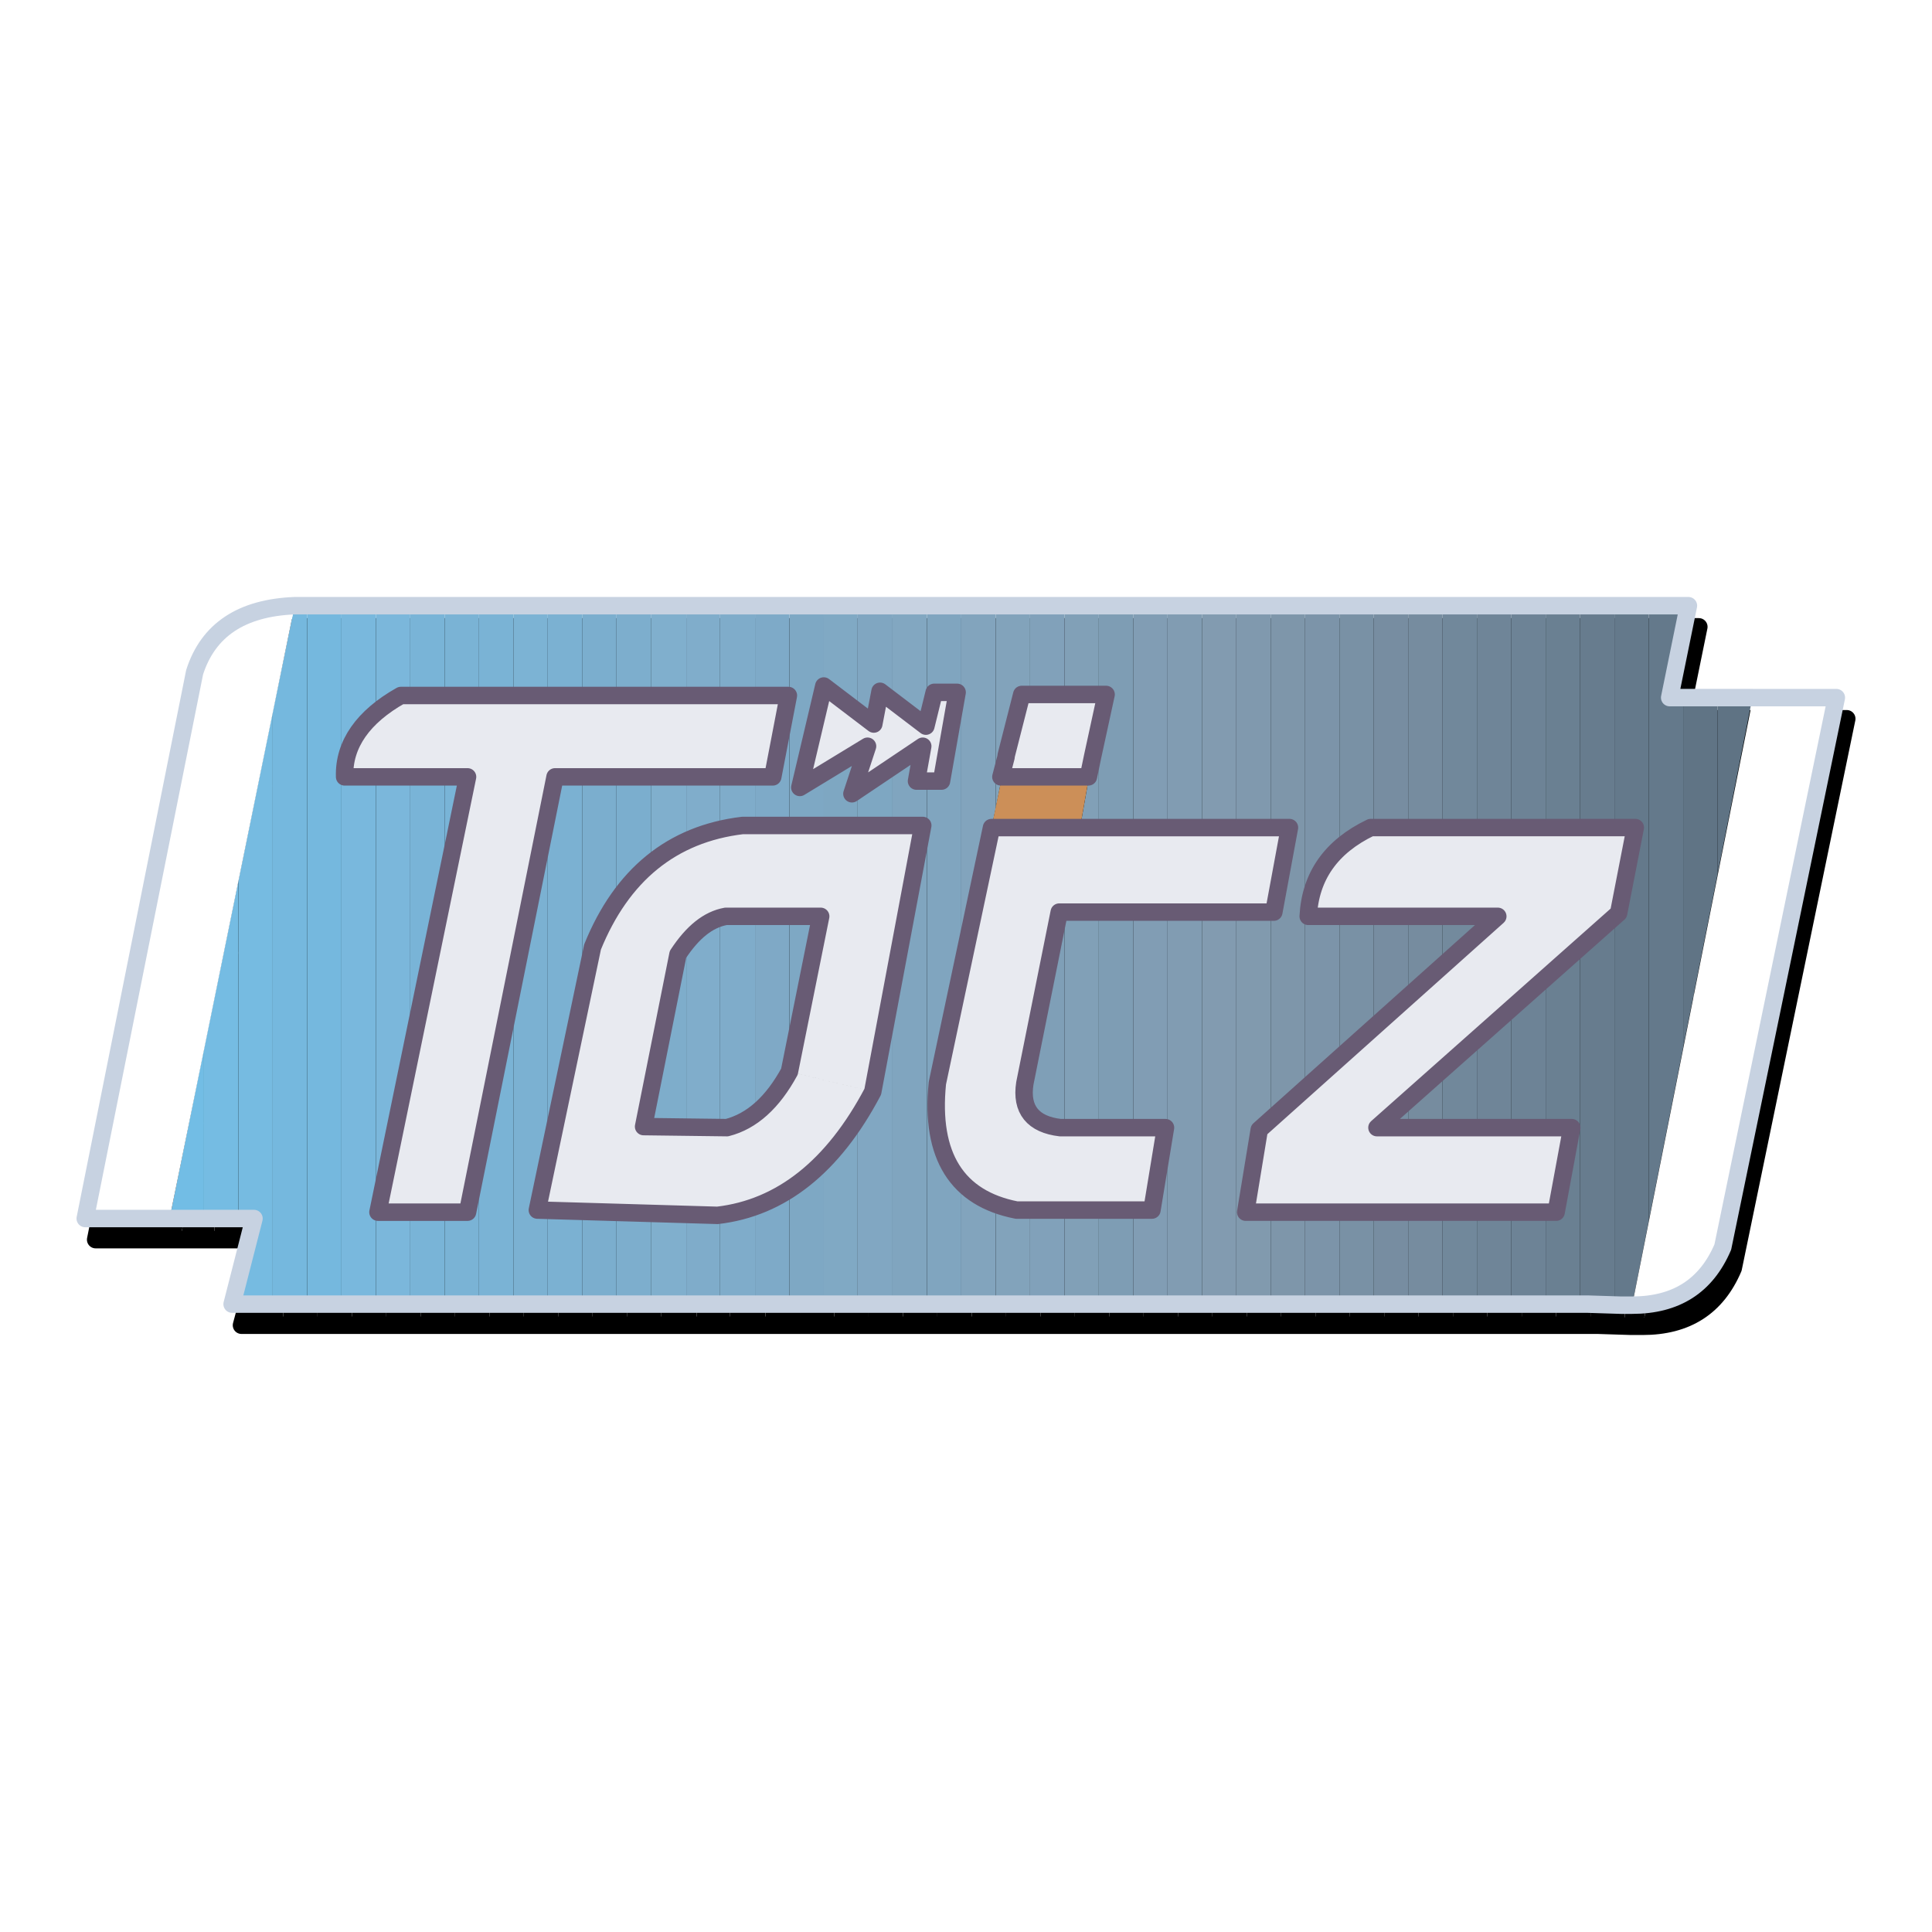 <?xml version="1.0" encoding="utf-8"?>
<!-- Generator: Adobe Illustrator 13.0.0, SVG Export Plug-In . SVG Version: 6.00 Build 14948)  -->
<!DOCTYPE svg PUBLIC "-//W3C//DTD SVG 1.0//EN" "http://www.w3.org/TR/2001/REC-SVG-20010904/DTD/svg10.dtd">
<svg version="1.0" id="Layer_1" xmlns="http://www.w3.org/2000/svg" xmlns:xlink="http://www.w3.org/1999/xlink" x="0px" y="0px"
	 width="192.756px" height="192.756px" viewBox="0 0 192.756 192.756" enable-background="new 0 0 192.756 192.756"
	 xml:space="preserve">
<g>
	<polygon fill-rule="evenodd" clip-rule="evenodd" fill="#FFFFFF" points="0,0 192.756,0 192.756,192.756 0,192.756 0,0 	"/>
	<path fill-rule="evenodd" clip-rule="evenodd" d="M138.106,62.539h-3.43v24.246c0.832-0.843,1.871-1.581,3.118-2.108h0.312V62.539
		L138.106,62.539z"/>
	<path fill-rule="evenodd" clip-rule="evenodd" d="M134.677,62.539h-3.43v48.176l3.43-3.059V93.532h-3.118
		c0.104-2.742,1.247-5.06,3.118-6.747V62.539L134.677,62.539z"/>
	<polygon fill-rule="evenodd" clip-rule="evenodd" points="131.247,62.539 127.817,62.539 127.817,84.676 129.688,84.676 
		128.129,93.11 127.817,93.11 127.817,113.771 131.247,110.715 131.247,62.539 	"/>
	<polygon fill-rule="evenodd" clip-rule="evenodd" points="151.825,62.539 148.396,62.539 148.396,84.676 151.825,84.676 
		151.825,62.539 	"/>
	<polygon fill-rule="evenodd" clip-rule="evenodd" points="148.396,62.539 144.966,62.539 144.966,84.676 148.396,84.676 
		148.396,62.539 	"/>
	<polygon fill-rule="evenodd" clip-rule="evenodd" points="144.966,62.539 141.536,62.539 141.536,84.676 144.966,84.676 
		144.966,62.539 	"/>
	<polygon fill-rule="evenodd" clip-rule="evenodd" points="141.536,62.539 138.106,62.539 138.106,84.676 141.536,84.676 
		141.536,62.539 	"/>
	<polygon fill-rule="evenodd" clip-rule="evenodd" points="114.099,62.539 110.669,62.539 110.669,71.394 111.396,71.394 
		110.669,74.873 110.669,84.676 114.099,84.676 114.099,62.539 	"/>
	<polygon fill-rule="evenodd" clip-rule="evenodd" points="110.669,62.539 107.239,62.539 107.239,71.394 110.669,71.394 
		110.669,62.539 	"/>
	<polygon fill-rule="evenodd" clip-rule="evenodd" points="107.239,62.539 103.809,62.539 103.809,71.394 107.239,71.394 
		107.239,62.539 	"/>
	<polygon fill-rule="evenodd" clip-rule="evenodd" points="124.388,62.539 120.958,62.539 120.958,84.676 124.388,84.676 
		124.388,62.539 	"/>
	<polygon fill-rule="evenodd" clip-rule="evenodd" points="120.958,62.539 117.527,62.539 117.527,84.676 120.958,84.676 
		120.958,62.539 	"/>
	<polygon fill-rule="evenodd" clip-rule="evenodd" points="117.527,62.539 114.099,62.539 114.099,84.676 117.527,84.676 
		117.527,62.539 	"/>
	<polygon fill-rule="evenodd" clip-rule="evenodd" points="110.669,74.873 110.045,77.613 108.798,84.676 110.669,84.676 
		110.669,74.873 	"/>
	<polygon fill-rule="evenodd" clip-rule="evenodd" points="102.978,71.394 103.809,71.394 103.809,62.539 100.38,62.539 
		100.38,82.779 101.003,79.617 100.898,79.617 101.419,77.613 101.419,77.508 102.978,71.394 	"/>
	<polygon fill-rule="evenodd" clip-rule="evenodd" points="114.099,93.11 110.669,93.11 110.669,114.615 114.099,114.615 
		114.099,93.11 	"/>
	<polygon fill-rule="evenodd" clip-rule="evenodd" points="110.669,93.11 107.239,93.11 107.239,114.615 110.669,114.615 
		110.669,93.11 	"/>
	<path fill-rule="evenodd" clip-rule="evenodd" d="M107.239,93.11h-0.52l-2.911,14.546v5.482c0.521,0.844,1.56,1.371,3.015,1.477
		h0.416V93.11L107.239,93.11z"/>
	<polygon fill-rule="evenodd" clip-rule="evenodd" points="124.388,93.11 120.958,93.11 120.958,132.219 124.388,132.219 
		124.388,93.11 	"/>
	<polygon fill-rule="evenodd" clip-rule="evenodd" points="120.958,93.11 117.527,93.11 117.527,132.219 120.958,132.219 
		120.958,93.11 	"/>
	<polygon fill-rule="evenodd" clip-rule="evenodd" points="117.527,93.11 114.099,93.11 114.099,114.615 117.32,114.615 
		115.969,122.838 114.099,122.838 114.099,132.219 117.527,132.219 117.527,93.11 	"/>
	<polygon fill-rule="evenodd" clip-rule="evenodd" points="138.106,93.532 134.677,93.532 134.677,107.656 138.106,104.6 
		138.106,93.532 	"/>
	<polygon fill-rule="evenodd" clip-rule="evenodd" points="144.966,93.532 141.536,93.532 141.536,101.543 144.966,98.486 
		144.966,93.532 	"/>
	<polygon fill-rule="evenodd" clip-rule="evenodd" points="144.966,93.532 144.966,98.486 148.396,95.429 148.396,93.532 
		144.966,93.532 	"/>
	<polygon fill-rule="evenodd" clip-rule="evenodd" points="148.396,93.532 148.396,95.429 150.475,93.532 148.396,93.532 	"/>
	<polygon fill-rule="evenodd" clip-rule="evenodd" points="141.536,93.532 138.106,93.532 138.106,104.6 141.536,101.543 
		141.536,93.532 	"/>
	<polygon fill-rule="evenodd" clip-rule="evenodd" points="151.825,62.539 151.825,84.676 155.255,84.676 155.255,62.539 
		151.825,62.539 	"/>
	<polygon fill-rule="evenodd" clip-rule="evenodd" points="127.817,93.11 124.388,93.11 124.388,132.219 127.817,132.219 
		127.817,123.049 125.323,123.049 126.675,114.826 127.817,113.771 127.817,93.11 	"/>
	<polygon fill-rule="evenodd" clip-rule="evenodd" points="127.817,84.676 127.817,62.539 124.388,62.539 124.388,84.676 
		127.817,84.676 	"/>
	<polygon fill-rule="evenodd" clip-rule="evenodd" points="162.114,62.539 158.685,62.539 158.685,84.676 162.114,84.676 
		162.114,62.539 	"/>
	<polygon fill-rule="evenodd" clip-rule="evenodd" points="158.685,62.539 155.255,62.539 155.255,84.676 158.685,84.676 
		158.685,62.539 	"/>
	<polygon fill-rule="evenodd" clip-rule="evenodd" points="168.974,62.539 168.974,64.963 169.493,62.539 168.974,62.539 	"/>
	<polygon fill-rule="evenodd" clip-rule="evenodd" points="168.974,64.963 168.974,62.539 165.545,62.539 165.545,123.891 
		168.974,106.604 168.974,71.71 167.623,71.71 168.974,64.963 	"/>
	<polygon fill-rule="evenodd" clip-rule="evenodd" points="165.545,62.539 162.114,62.539 162.114,84.676 164.193,84.676 
		162.53,93.215 162.114,93.532 162.114,132.324 162.738,132.324 163.05,132.324 163.882,132.324 165.545,123.891 165.545,62.539 	
		"/>
	<polygon fill-rule="evenodd" clip-rule="evenodd" points="175.834,71.71 175.834,71.92 175.938,71.71 175.834,71.71 	"/>
	<polygon fill-rule="evenodd" clip-rule="evenodd" points="175.834,71.92 175.834,71.71 172.404,71.71 172.404,89.315 
		175.834,71.92 	"/>
	<polygon fill-rule="evenodd" clip-rule="evenodd" points="172.404,71.71 168.974,71.71 168.974,106.604 172.404,89.315 
		172.404,71.71 	"/>
	<polygon fill-rule="evenodd" clip-rule="evenodd" points="162.114,93.532 158.685,96.588 158.685,132.219 159.412,132.219 
		162.114,132.324 162.114,93.532 	"/>
	<polygon fill-rule="evenodd" clip-rule="evenodd" points="155.255,114.615 157.854,114.615 156.295,123.049 155.255,123.049 
		155.255,132.219 158.685,132.219 158.685,96.588 155.255,99.646 155.255,114.615 	"/>
	<polygon fill-rule="evenodd" clip-rule="evenodd" points="155.255,114.615 155.255,99.646 151.825,102.703 151.825,114.615 
		155.255,114.615 	"/>
	<polygon fill-rule="evenodd" clip-rule="evenodd" points="155.255,132.219 155.255,123.049 151.825,123.049 151.825,132.219 
		155.255,132.219 	"/>
	<polygon fill-rule="evenodd" clip-rule="evenodd" points="151.825,102.703 148.396,105.76 148.396,114.615 151.825,114.615 
		151.825,102.703 	"/>
	<polygon fill-rule="evenodd" clip-rule="evenodd" points="148.396,105.76 144.966,108.816 144.966,114.615 148.396,114.615 
		148.396,105.76 	"/>
	<polygon fill-rule="evenodd" clip-rule="evenodd" points="144.966,108.816 141.536,111.873 141.536,114.615 144.966,114.615 
		144.966,108.816 	"/>
	<polygon fill-rule="evenodd" clip-rule="evenodd" points="138.106,123.049 134.677,123.049 134.677,132.219 138.106,132.219 
		138.106,123.049 	"/>
	<polygon fill-rule="evenodd" clip-rule="evenodd" points="134.677,123.049 131.247,123.049 131.247,132.219 134.677,132.219 
		134.677,123.049 	"/>
	<polygon fill-rule="evenodd" clip-rule="evenodd" points="131.247,123.049 127.817,123.049 127.817,132.219 131.247,132.219 
		131.247,123.049 	"/>
	<polygon fill-rule="evenodd" clip-rule="evenodd" points="144.966,123.049 141.536,123.049 141.536,132.219 144.966,132.219 
		144.966,123.049 	"/>
	<polygon fill-rule="evenodd" clip-rule="evenodd" points="151.825,123.049 148.396,123.049 148.396,132.219 151.825,132.219 
		151.825,123.049 	"/>
	<polygon fill-rule="evenodd" clip-rule="evenodd" points="148.396,123.049 144.966,123.049 144.966,132.219 148.396,132.219 
		148.396,123.049 	"/>
	<polygon fill-rule="evenodd" clip-rule="evenodd" points="141.536,114.615 141.536,111.873 138.418,114.615 141.536,114.615 	"/>
	<polygon fill-rule="evenodd" clip-rule="evenodd" points="141.536,123.049 138.106,123.049 138.106,132.219 141.536,132.219 
		141.536,123.049 	"/>
	<path fill-rule="evenodd" clip-rule="evenodd" d="M103.809,113.139v-5.482l-0.519,2.531
		C103.081,111.453,103.29,112.4,103.809,113.139L103.809,113.139z"/>
	<path fill-rule="evenodd" clip-rule="evenodd" d="M103.809,122.838h-1.351c-0.728-0.105-1.455-0.316-2.078-0.633v10.014h3.429
		V122.838L103.809,122.838z"/>
	<polygon fill-rule="evenodd" clip-rule="evenodd" points="107.239,122.838 103.809,122.838 103.809,132.219 107.239,132.219 
		107.239,122.838 	"/>
	<polygon fill-rule="evenodd" clip-rule="evenodd" points="114.099,122.838 110.669,122.838 110.669,132.219 114.099,132.219 
		114.099,122.838 	"/>
	<polygon fill-rule="evenodd" clip-rule="evenodd" points="110.669,122.838 107.239,122.838 107.239,132.219 110.669,132.219 
		110.669,122.838 	"/>
	<polygon fill-rule="evenodd" clip-rule="evenodd" points="35.11,62.539 31.681,62.539 31.681,132.219 35.11,132.219 35.11,62.539 	
		"/>
	<polygon fill-rule="evenodd" clip-rule="evenodd" points="31.681,62.539 30.434,62.539 28.251,73.081 28.251,132.219 
		31.681,132.219 31.681,62.539 	"/>
	<polygon fill-rule="evenodd" clip-rule="evenodd" points="48.83,62.539 45.399,62.539 45.399,71.499 48.83,71.499 48.83,62.539 	
		"/>
	<polygon fill-rule="evenodd" clip-rule="evenodd" points="45.399,62.539 41.97,62.539 41.97,71.499 45.399,71.499 45.399,62.539 	
		"/>
	<path fill-rule="evenodd" clip-rule="evenodd" d="M41.97,62.539h-3.43v10.647c0.728-0.527,1.559-1.16,2.494-1.688h0.936V62.539
		L41.97,62.539z"/>
	<path fill-rule="evenodd" clip-rule="evenodd" d="M38.54,62.539h-3.43v69.68h3.43V79.617h-3.118c0-2.531,1.04-4.639,3.118-6.431
		V62.539L38.54,62.539z"/>
	<polygon fill-rule="evenodd" clip-rule="evenodd" points="41.97,79.617 38.54,79.617 38.54,132.219 41.97,132.219 41.97,123.049 
		38.748,123.049 41.97,107.025 41.97,79.617 	"/>
	<polygon fill-rule="evenodd" clip-rule="evenodd" points="47.686,79.617 45.399,79.617 45.399,90.369 47.686,79.617 	"/>
	<polygon fill-rule="evenodd" clip-rule="evenodd" points="45.399,79.617 41.97,79.617 41.97,107.025 45.399,90.369 45.399,79.617 	
		"/>
	<polygon fill-rule="evenodd" clip-rule="evenodd" points="48.83,62.539 48.83,71.499 52.259,71.499 52.259,62.539 48.83,62.539 	
		"/>
	<polygon fill-rule="evenodd" clip-rule="evenodd" points="28.251,73.081 24.821,89.947 24.821,123.68 26.38,123.68 24.821,129.689 
		24.821,132.219 28.251,132.219 28.251,73.081 	"/>
	<polygon fill-rule="evenodd" clip-rule="evenodd" points="86.661,62.539 83.231,62.539 83.231,70.866 83.231,70.55 86.661,73.081 
		86.661,62.539 	"/>
	<polygon fill-rule="evenodd" clip-rule="evenodd" points="83.231,62.539 79.801,62.539 79.801,84.465 83.231,84.465 83.231,79.3 
		80.84,80.67 83.231,70.866 83.231,62.539 	"/>
	<polygon fill-rule="evenodd" clip-rule="evenodd" points="100.38,62.539 96.95,62.539 96.95,99.014 99.964,84.676 100.38,82.779 
		100.38,62.539 	"/>
	<path fill-rule="evenodd" clip-rule="evenodd" d="M96.95,62.539h-3.43V74.24l0.727-3.057h2.287l-1.559,8.855H93.52v52.181h3.43
		V119.99c-2.079-2.213-2.807-5.48-2.39-9.803l2.39-11.174V62.539L96.95,62.539z"/>
	<polygon fill-rule="evenodd" clip-rule="evenodd" points="93.52,62.539 90.09,62.539 90.09,71.92 93.416,74.556 93.52,74.24 
		93.52,62.539 	"/>
	<polygon fill-rule="evenodd" clip-rule="evenodd" points="90.09,62.539 86.661,62.539 86.661,73.081 88.219,74.346 88.843,71.078 
		90.09,71.92 90.09,62.539 	"/>
	<polygon fill-rule="evenodd" clip-rule="evenodd" points="62.548,62.539 59.119,62.539 59.119,71.499 62.548,71.499 62.548,62.539 
			"/>
	<polygon fill-rule="evenodd" clip-rule="evenodd" points="59.119,62.539 55.689,62.539 55.689,71.499 59.119,71.499 59.119,62.539 
			"/>
	<polygon fill-rule="evenodd" clip-rule="evenodd" points="55.689,62.539 52.259,62.539 52.259,71.499 55.689,71.499 55.689,62.539 
			"/>
	<polygon fill-rule="evenodd" clip-rule="evenodd" points="76.372,62.539 72.837,62.539 72.837,71.499 76.372,71.499 76.372,62.539 
			"/>
	<polygon fill-rule="evenodd" clip-rule="evenodd" points="72.837,62.539 69.512,62.539 69.512,71.499 72.837,71.499 72.837,62.539 
			"/>
	<polygon fill-rule="evenodd" clip-rule="evenodd" points="69.512,62.539 65.978,62.539 65.978,71.499 69.512,71.499 69.512,62.539 
			"/>
	<polygon fill-rule="evenodd" clip-rule="evenodd" points="65.978,62.539 62.548,62.539 62.548,71.499 65.978,71.499 65.978,62.539 
			"/>
	<path fill-rule="evenodd" clip-rule="evenodd" d="M69.512,79.617h-3.534v8.538c1.143-0.843,2.287-1.476,3.534-2.108V79.617
		L69.512,79.617z"/>
	<path fill-rule="evenodd" clip-rule="evenodd" d="M76.372,79.617h-3.534v5.271c0.728-0.105,1.56-0.316,2.287-0.422h1.248V79.617
		L76.372,79.617z"/>
	<path fill-rule="evenodd" clip-rule="evenodd" d="M72.837,79.617h-3.326v6.43c1.039-0.526,2.183-0.843,3.326-1.159V79.617
		L72.837,79.617z"/>
	<polygon fill-rule="evenodd" clip-rule="evenodd" points="56.417,79.617 55.689,82.884 55.689,117.777 59.119,101.227 
		59.119,79.617 56.417,79.617 	"/>
	<path fill-rule="evenodd" clip-rule="evenodd" d="M62.548,79.617h-3.43v21.61l1.04-4.638c0.728-1.792,1.455-3.268,2.39-4.639
		V79.617L62.548,79.617z"/>
	<polygon fill-rule="evenodd" clip-rule="evenodd" points="76.372,79.617 76.372,84.465 79.801,84.465 79.801,62.539 76.372,62.539 
		76.372,71.499 79.697,71.499 78.138,79.617 76.372,79.617 	"/>
	<path fill-rule="evenodd" clip-rule="evenodd" d="M65.978,88.155v-8.538h-3.43V91.95C63.587,90.475,64.731,89.209,65.978,88.155
		L65.978,88.155z"/>
	<polygon fill-rule="evenodd" clip-rule="evenodd" points="93.52,80.038 92.481,80.038 93.104,76.559 90.09,78.667 90.09,84.465 
		93.104,84.465 90.09,100.594 90.09,132.219 93.52,132.219 93.52,80.038 	"/>
	<polygon fill-rule="evenodd" clip-rule="evenodd" points="86.661,80.987 86.037,81.303 86.661,79.721 86.661,77.191 83.231,79.3 
		83.231,84.465 86.661,84.465 86.661,80.987 	"/>
	<polygon fill-rule="evenodd" clip-rule="evenodd" points="86.661,77.191 86.661,79.721 87.596,76.559 86.661,77.191 	"/>
	<polygon fill-rule="evenodd" clip-rule="evenodd" points="90.09,84.465 90.09,78.667 86.661,80.987 86.661,84.465 90.09,84.465 	
		"/>
	<path fill-rule="evenodd" clip-rule="evenodd" d="M88.115,111.031c-0.519,0.842-0.935,1.686-1.455,2.529v18.658h3.429v-31.625
		L88.115,111.031L88.115,111.031z"/>
	<path fill-rule="evenodd" clip-rule="evenodd" d="M83.231,117.988c-1.144,1.16-2.287,2.107-3.43,2.846v11.385h3.43V117.988
		L83.231,117.988z"/>
	<path fill-rule="evenodd" clip-rule="evenodd" d="M100.38,122.205c-1.456-0.527-2.6-1.266-3.43-2.215v12.229h3.43V122.205
		L100.38,122.205z"/>
	<path fill-rule="evenodd" clip-rule="evenodd" d="M86.661,113.561c-1.144,1.793-2.287,3.162-3.43,4.428v14.23h3.43V113.561
		L86.661,113.561z"/>
	<polygon fill-rule="evenodd" clip-rule="evenodd" points="62.548,123.049 59.119,122.943 59.119,132.219 62.548,132.219 
		62.548,123.049 	"/>
	<polygon fill-rule="evenodd" clip-rule="evenodd" points="59.119,122.943 55.689,122.943 55.689,132.219 59.119,132.219 
		59.119,122.943 	"/>
	<polygon fill-rule="evenodd" clip-rule="evenodd" points="54.65,122.838 55.689,117.777 55.689,82.884 52.259,99.855 
		52.259,132.219 55.689,132.219 55.689,122.943 54.65,122.838 	"/>
	<path fill-rule="evenodd" clip-rule="evenodd" d="M76.372,122.521c-1.248,0.422-2.287,0.633-3.534,0.844v8.854h3.534V122.521
		L76.372,122.521z"/>
	<path fill-rule="evenodd" clip-rule="evenodd" d="M72.837,123.365c0,0-0.104,0-0.208,0l-3.118-0.105v8.959h3.326V123.365
		L72.837,123.365z"/>
	<polygon fill-rule="evenodd" clip-rule="evenodd" points="69.512,123.26 65.978,123.154 65.978,132.219 69.512,132.219 
		69.512,123.26 	"/>
	<polygon fill-rule="evenodd" clip-rule="evenodd" points="65.978,123.154 62.548,123.049 62.548,132.219 65.978,132.219 
		65.978,123.154 	"/>
	<path fill-rule="evenodd" clip-rule="evenodd" d="M79.801,132.219v-11.385c-1.143,0.738-2.286,1.266-3.429,1.688v9.697H79.801
		L79.801,132.219z"/>
	<polygon fill-rule="evenodd" clip-rule="evenodd" points="52.259,132.219 52.259,99.855 48.83,116.934 48.83,132.219 
		52.259,132.219 	"/>
	<polygon fill-rule="evenodd" clip-rule="evenodd" points="48.83,116.934 47.686,123.049 45.399,123.049 45.399,132.219 
		48.83,132.219 48.83,116.934 	"/>
	<polygon fill-rule="evenodd" clip-rule="evenodd" points="45.399,123.049 41.97,123.049 41.97,132.219 45.399,132.219 
		45.399,123.049 	"/>
	<polygon fill-rule="evenodd" clip-rule="evenodd" points="21.392,123.68 24.821,123.68 24.821,89.947 21.392,106.709 
		21.392,123.68 	"/>
	<polygon fill-rule="evenodd" clip-rule="evenodd" points="17.962,123.68 21.392,123.68 21.392,106.709 17.962,123.68 	"/>
	<polygon fill-rule="evenodd" clip-rule="evenodd" points="24.093,132.219 24.821,132.219 24.821,129.689 24.093,132.219 	"/>
	<polygon fill-rule="evenodd" clip-rule="evenodd" points="111.396,71.394 102.978,71.394 101.419,77.508 101.419,77.613 
		100.898,79.617 101.003,79.617 109.629,79.617 110.045,77.613 111.396,71.394 	"/>
	<polygon fill-rule="evenodd" clip-rule="evenodd" points="110.045,77.613 109.629,79.617 101.003,79.617 99.964,84.676 
		108.798,84.676 110.045,77.613 	"/>
	<path fill-rule="evenodd" clip-rule="evenodd" d="M128.129,93.11l1.559-8.434h-20.89h-8.834l-5.404,25.511
		c-0.728,7.168,1.975,11.49,7.898,12.65h13.511l1.352-8.223h-10.497c-2.702-0.316-3.949-1.793-3.533-4.428l3.43-17.078H128.129
		L128.129,93.11z"/>
	<polygon fill-rule="evenodd" clip-rule="evenodd" points="101.419,77.508 101.419,77.613 101.419,77.508 	"/>
	<path fill-rule="evenodd" clip-rule="evenodd" d="M137.795,84.676c-3.949,1.897-6.028,4.85-6.236,8.855h18.916l-23.8,21.294
		l-1.352,8.223h30.972l1.559-8.434h-19.436l24.112-21.4l1.663-8.539H137.795L137.795,84.676z"/>
	<path fill-rule="evenodd" clip-rule="evenodd" d="M41.034,71.499c-3.741,2.108-5.716,4.85-5.612,8.118h12.264l-8.938,43.432h8.938
		l8.73-43.432h21.721l1.559-8.118H41.034L41.034,71.499z"/>
	<path fill-rule="evenodd" clip-rule="evenodd" d="M75.124,84.465c-7.067,0.844-12.056,4.955-14.966,12.123l-5.508,26.25
		l17.98,0.527c6.339-0.738,11.536-4.85,15.485-12.334l-8.314-2.004c-1.663,3.057-3.742,4.955-6.236,5.588l-8.314-0.105l3.43-17.184
		c1.455-2.214,3.014-3.479,4.78-3.794h9.458l-3.118,15.496l8.314,2.004l4.989-26.566H75.124L75.124,84.465z"/>
	<path fill-rule="evenodd" clip-rule="evenodd" d="M76.372,93.532h-2.911c-0.208,0-0.416,0.104-0.624,0.104v20.979h0.728
		c1.04-0.211,1.871-0.738,2.807-1.266V93.532L76.372,93.532z"/>
	<path fill-rule="evenodd" clip-rule="evenodd" d="M72.837,93.636c-1.143,0.422-2.287,1.266-3.326,2.636v18.237l3.326,0.105V93.636
		L72.837,93.636z"/>
	<path fill-rule="evenodd" clip-rule="evenodd" d="M69.512,96.272c-0.312,0.316-0.52,0.632-0.831,1.054l-3.43,17.184h4.261V96.272
		L69.512,96.272z"/>
	<path fill-rule="evenodd" clip-rule="evenodd" d="M82.919,93.532h-3.118v15.707c0-0.105,0-0.105,0-0.211L82.919,93.532
		L82.919,93.532z"/>
	<path fill-rule="evenodd" clip-rule="evenodd" d="M79.801,93.532h-3.429v19.818c1.247-0.949,2.39-2.318,3.429-4.111V93.532
		L79.801,93.532z"/>
	<polygon fill-rule="evenodd" clip-rule="evenodd" points="94.247,71.183 93.416,74.556 88.843,71.078 88.219,74.346 83.231,70.55 
		80.84,80.67 87.596,76.559 86.037,81.303 93.104,76.559 92.481,80.038 94.975,80.038 96.534,71.183 94.247,71.183 	"/>
	<path fill-rule="evenodd" clip-rule="evenodd" d="M184.252,71.71h-8.314l-12.056,60.614c4.364,0,7.379-1.896,9.042-5.797
		L184.252,71.71L184.252,71.71z"/>
	<path fill-rule="evenodd" clip-rule="evenodd" d="M30.434,62.539c-5.301,0.211-8.626,2.424-9.978,6.641l-10.913,54.5h8.419
		L30.434,62.539L30.434,62.539z"/>
	<polygon fill-rule="evenodd" clip-rule="evenodd" points="163.882,132.324 163.05,132.324 163.882,132.324 	"/>
	
		<path fill="none" stroke="#000000" stroke-width="1.74" stroke-linecap="round" stroke-linejoin="round" stroke-miterlimit="2.613" d="
		M131.559,93.532h18.916l-23.8,21.294l-1.352,8.223h30.972l1.559-8.434h-19.436l24.112-21.4l1.663-8.539h-26.398 M137.795,84.676
		c-3.949,1.897-6.028,4.85-6.236,8.855 M129.688,84.676h-20.89h-8.834l-5.404,25.511 M94.56,110.188
		c-0.728,7.168,1.975,11.49,7.898,12.65 M102.458,122.838h13.511l1.352-8.223h-10.497 M106.823,114.615
		c-2.702-0.316-3.949-1.793-3.533-4.428 M103.29,110.188l3.43-17.078h21.409l1.559-8.434 M93.416,74.556l-4.573-3.479l-0.624,3.268
		l-4.988-3.795L80.84,80.67l6.756-4.111l-1.56,4.744l7.067-4.744l-0.623,3.479h2.494l1.559-8.855h-2.287L93.416,74.556
		L93.416,74.556z M41.034,71.499h38.663l-1.559,8.118H56.417l-8.73,43.432h-8.938l8.938-43.432H35.422 M35.422,79.617
		c-0.104-3.268,1.872-6.01,5.612-8.118 M68.681,97.326l-3.43,17.184l8.314,0.105 M73.565,114.615
		c2.494-0.633,4.573-2.531,6.236-5.588 M79.801,109.027l3.118-15.496h-9.458 M73.461,93.532c-1.767,0.316-3.326,1.581-4.78,3.794
		 M60.158,96.588l-5.508,26.25l17.98,0.527 M72.63,123.365c6.339-0.738,11.536-4.85,15.485-12.334 M88.115,111.031l4.989-26.566
		h-17.98 M75.124,84.465c-7.067,0.844-12.056,4.955-14.966,12.123 M111.396,71.394l-1.352,6.219l-0.416,2.004h-8.626h-0.104
		l0.521-2.004v-0.104l1.559-6.114H111.396L111.396,71.394z M175.938,71.71h8.314l-11.328,54.817 M172.924,126.527
		c-1.663,3.9-4.678,5.797-9.042,5.797 M163.882,132.324h-0.832h-0.312l-3.326-0.105H24.093l2.287-8.539h-8.418H9.543l10.913-54.5
		 M20.456,69.18c1.351-4.217,4.677-6.43,9.978-6.641 M30.434,62.539h139.06l-1.87,9.171h8.314"/>
	<path fill-rule="evenodd" clip-rule="evenodd" fill="#7991A5" d="M137.067,60.43h-3.431v24.246
		c0.832-0.843,1.872-1.581,3.118-2.108h0.312V60.43L137.067,60.43z"/>
	<path fill-rule="evenodd" clip-rule="evenodd" fill="#7C94A9" d="M133.637,60.43h-3.429v48.175l3.429-3.057V91.423h-3.117
		c0.104-2.742,1.247-5.06,3.117-6.747V60.43L133.637,60.43z"/>
	<polygon fill-rule="evenodd" clip-rule="evenodd" fill="#7E96AA" points="130.208,60.43 126.778,60.43 126.778,82.568 
		128.648,82.568 127.09,91.001 126.778,91.001 126.778,111.664 130.208,108.605 130.208,60.43 	"/>
	<polygon fill-rule="evenodd" clip-rule="evenodd" fill="#6F8598" points="150.786,60.43 147.356,60.43 147.356,82.568 
		150.786,82.568 150.786,60.43 	"/>
	<polygon fill-rule="evenodd" clip-rule="evenodd" fill="#71889B" points="147.356,60.43 143.927,60.43 143.927,82.568 
		147.356,82.568 147.356,60.43 	"/>
	<polygon fill-rule="evenodd" clip-rule="evenodd" fill="#768C9F" points="143.927,60.43 140.496,60.43 140.496,82.568 
		143.927,82.568 143.927,60.43 	"/>
	<polygon fill-rule="evenodd" clip-rule="evenodd" fill="#778DA1" points="140.496,60.43 137.067,60.43 137.067,82.568 
		140.496,82.568 140.496,60.43 	"/>
	<polygon fill-rule="evenodd" clip-rule="evenodd" fill="#7E9DB4" points="113.059,60.43 109.629,60.43 109.629,69.286 
		110.356,69.286 109.629,72.765 109.629,82.568 113.059,82.568 113.059,60.43 	"/>
	<polygon fill-rule="evenodd" clip-rule="evenodd" fill="#81A0B7" points="109.629,60.43 106.199,60.43 106.199,69.286 
		109.629,69.286 109.629,60.43 	"/>
	<polygon fill-rule="evenodd" clip-rule="evenodd" fill="#81A1BA" points="106.199,60.43 102.77,60.43 102.77,69.286 
		106.199,69.286 106.199,60.43 	"/>
	<polygon fill-rule="evenodd" clip-rule="evenodd" fill="#829BB0" points="123.348,60.43 119.919,60.43 119.919,82.568 
		123.348,82.568 123.348,60.43 	"/>
	<polygon fill-rule="evenodd" clip-rule="evenodd" fill="#819CB2" points="119.919,60.43 116.488,60.43 116.488,82.568 
		119.919,82.568 119.919,60.43 	"/>
	<polygon fill-rule="evenodd" clip-rule="evenodd" fill="#819DB4" points="116.488,60.43 113.059,60.43 113.059,82.568 
		116.488,82.568 116.488,60.43 	"/>
	<polygon fill-rule="evenodd" clip-rule="evenodd" fill="#81A0B7" points="109.629,72.765 109.006,75.504 107.758,82.568 
		109.629,82.568 109.629,72.765 	"/>
	<polygon fill-rule="evenodd" clip-rule="evenodd" fill="#82A3BB" points="101.938,69.286 102.77,69.286 102.77,60.43 99.34,60.43 
		99.34,80.67 99.964,77.508 99.859,77.508 100.38,75.504 100.38,75.4 101.938,69.286 	"/>
	<polygon fill-rule="evenodd" clip-rule="evenodd" fill="#7E9DB4" points="113.059,91.001 109.629,91.001 109.629,112.506 
		113.059,112.506 113.059,91.001 	"/>
	<polygon fill-rule="evenodd" clip-rule="evenodd" fill="#81A0B7" points="109.629,91.001 106.199,91.001 106.199,112.506 
		109.629,112.506 109.629,91.001 	"/>
	<path fill-rule="evenodd" clip-rule="evenodd" fill="#7F9FB7" d="M106.199,91.001h-0.52l-2.91,14.547v5.482
		c0.521,0.842,1.56,1.369,3.014,1.475h0.416V91.001L106.199,91.001z"/>
	<polygon fill-rule="evenodd" clip-rule="evenodd" fill="#829BB0" points="123.348,91.001 119.919,91.001 119.919,130.111 
		123.348,130.111 123.348,91.001 	"/>
	<polygon fill-rule="evenodd" clip-rule="evenodd" fill="#819CB2" points="119.919,91.001 116.488,91.001 116.488,130.111 
		119.919,130.111 119.919,91.001 	"/>
	<polygon fill-rule="evenodd" clip-rule="evenodd" fill="#819DB4" points="116.488,91.001 113.059,91.001 113.059,112.506 
		116.281,112.506 114.93,120.729 113.059,120.729 113.059,130.111 116.488,130.111 116.488,91.001 	"/>
	<polygon fill-rule="evenodd" clip-rule="evenodd" fill="#7991A5" points="137.067,91.423 133.637,91.423 133.637,105.549 
		137.067,102.492 137.067,91.423 	"/>
	<polygon fill-rule="evenodd" clip-rule="evenodd" fill="#768C9F" points="143.927,91.423 140.496,91.423 140.496,99.436 
		143.927,96.377 143.927,91.423 	"/>
	<polygon fill-rule="evenodd" clip-rule="evenodd" fill="#738A9D" points="143.927,91.423 143.927,96.377 147.356,93.321 
		147.356,91.423 143.927,91.423 	"/>
	<polygon fill-rule="evenodd" clip-rule="evenodd" fill="#708699" points="147.356,91.423 147.356,93.321 149.435,91.423 
		147.356,91.423 	"/>
	<polygon fill-rule="evenodd" clip-rule="evenodd" fill="#778DA1" points="140.496,91.423 137.067,91.423 137.067,102.492 
		140.496,99.436 140.496,91.423 	"/>
	<polygon fill-rule="evenodd" clip-rule="evenodd" fill="#6D8396" points="150.786,60.43 150.786,82.568 154.216,82.568 
		154.216,60.43 150.786,60.43 	"/>
	<polygon fill-rule="evenodd" clip-rule="evenodd" fill="#819AAE" points="126.778,91.001 123.348,91.001 123.348,130.111 
		126.778,130.111 126.778,120.939 124.283,120.939 125.635,112.717 126.778,111.664 126.778,91.001 	"/>
	<polygon fill-rule="evenodd" clip-rule="evenodd" fill="#8099AE" points="126.778,82.568 126.778,60.43 123.348,60.43 
		123.348,82.568 126.778,82.568 	"/>
	<polygon fill-rule="evenodd" clip-rule="evenodd" fill="#677C8E" points="161.075,60.43 157.646,60.43 157.646,82.568 
		161.075,82.568 161.075,60.43 	"/>
	<polygon fill-rule="evenodd" clip-rule="evenodd" fill="#6A8092" points="157.646,60.43 154.216,60.43 154.216,82.568 
		157.646,82.568 157.646,60.43 	"/>
	<polygon fill-rule="evenodd" clip-rule="evenodd" fill="#627687" points="167.935,60.43 167.935,62.854 168.454,60.43 
		167.935,60.43 	"/>
	<polygon fill-rule="evenodd" clip-rule="evenodd" fill="#64798B" points="167.935,62.854 167.935,60.43 164.505,60.43 
		164.505,121.783 167.935,104.494 167.935,69.602 166.584,69.602 167.935,62.854 	"/>
	<polygon fill-rule="evenodd" clip-rule="evenodd" fill="#64798B" points="164.505,60.43 161.075,60.43 161.075,82.568 
		163.154,82.568 161.491,91.107 161.075,91.423 161.075,130.217 161.699,130.217 162.011,130.217 162.842,130.217 164.505,121.783 
		164.505,60.43 	"/>
	<polygon fill-rule="evenodd" clip-rule="evenodd" fill="#5F7384" points="174.794,69.602 174.794,69.812 174.898,69.602 
		174.794,69.602 	"/>
	<polygon fill-rule="evenodd" clip-rule="evenodd" fill="#5F7384" points="174.794,69.812 174.794,69.602 171.364,69.602 
		171.364,87.207 174.794,69.812 	"/>
	<polygon fill-rule="evenodd" clip-rule="evenodd" fill="#607485" points="171.364,69.602 167.935,69.602 167.935,104.494 
		171.364,87.207 171.364,69.602 	"/>
	<polygon fill-rule="evenodd" clip-rule="evenodd" fill="#677C8E" points="161.075,91.423 157.646,94.48 157.646,130.111 
		158.373,130.111 161.075,130.217 161.075,91.423 	"/>
	<polygon fill-rule="evenodd" clip-rule="evenodd" fill="#6A8092" points="154.216,112.506 156.814,112.506 155.255,120.939 
		154.216,120.939 154.216,130.111 157.646,130.111 157.646,94.48 154.216,97.537 154.216,112.506 	"/>
	<polygon fill-rule="evenodd" clip-rule="evenodd" fill="#6D8396" points="154.216,112.506 154.216,97.537 150.786,100.594 
		150.786,112.506 154.216,112.506 	"/>
	<polygon fill-rule="evenodd" clip-rule="evenodd" fill="#6D8396" points="154.216,130.111 154.216,120.939 150.786,120.939 
		150.786,130.111 154.216,130.111 	"/>
	<polygon fill-rule="evenodd" clip-rule="evenodd" fill="#6F8598" points="150.786,100.594 147.356,103.652 147.356,112.506 
		150.786,112.506 150.786,100.594 	"/>
	<polygon fill-rule="evenodd" clip-rule="evenodd" fill="#71889B" points="147.356,103.652 143.927,106.709 143.927,112.506 
		147.356,112.506 147.356,103.652 	"/>
	<polygon fill-rule="evenodd" clip-rule="evenodd" fill="#768C9F" points="143.927,106.709 140.496,109.766 140.496,112.506 
		143.927,112.506 143.927,106.709 	"/>
	<polygon fill-rule="evenodd" clip-rule="evenodd" fill="#7991A5" points="137.067,120.939 133.637,120.939 133.637,130.111 
		137.067,130.111 137.067,120.939 	"/>
	<polygon fill-rule="evenodd" clip-rule="evenodd" fill="#7C94A9" points="133.637,120.939 130.208,120.939 130.208,130.111 
		133.637,130.111 133.637,120.939 	"/>
	<polygon fill-rule="evenodd" clip-rule="evenodd" fill="#7E96AA" points="130.208,120.939 126.778,120.939 126.778,130.111 
		130.208,130.111 130.208,120.939 	"/>
	<polygon fill-rule="evenodd" clip-rule="evenodd" fill="#768C9F" points="143.927,120.939 140.496,120.939 140.496,130.111 
		143.927,130.111 143.927,120.939 	"/>
	<polygon fill-rule="evenodd" clip-rule="evenodd" fill="#6F8598" points="150.786,120.939 147.356,120.939 147.356,130.111 
		150.786,130.111 150.786,120.939 	"/>
	<polygon fill-rule="evenodd" clip-rule="evenodd" fill="#71889B" points="147.356,120.939 143.927,120.939 143.927,130.111 
		147.356,130.111 147.356,120.939 	"/>
	<polygon fill-rule="evenodd" clip-rule="evenodd" fill="#778FA3" points="140.496,112.506 140.496,109.766 137.379,112.506 
		140.496,112.506 	"/>
	<polygon fill-rule="evenodd" clip-rule="evenodd" fill="#778DA1" points="140.496,120.939 137.067,120.939 137.067,130.111 
		140.496,130.111 140.496,120.939 	"/>
	<path fill-rule="evenodd" clip-rule="evenodd" fill="#80A2BB" d="M102.77,111.031v-5.482l-0.52,2.529
		C102.042,109.344,102.25,110.293,102.77,111.031L102.77,111.031z"/>
	<path fill-rule="evenodd" clip-rule="evenodd" fill="#82A3BB" d="M102.77,120.729h-1.351c-0.728-0.105-1.455-0.316-2.079-0.633
		v10.016h3.43V120.729L102.77,120.729z"/>
	<polygon fill-rule="evenodd" clip-rule="evenodd" fill="#81A1BA" points="106.199,120.729 102.77,120.729 102.77,130.111 
		106.199,130.111 106.199,120.729 	"/>
	<polygon fill-rule="evenodd" clip-rule="evenodd" fill="#7E9DB4" points="113.059,120.729 109.629,120.729 109.629,130.111 
		113.059,130.111 113.059,120.729 	"/>
	<polygon fill-rule="evenodd" clip-rule="evenodd" fill="#81A0B7" points="109.629,120.729 106.199,120.729 106.199,130.111 
		109.629,130.111 109.629,120.729 	"/>
	<polygon fill-rule="evenodd" clip-rule="evenodd" fill="#75B8DE" points="34.071,60.43 30.641,60.43 30.641,130.111 
		34.071,130.111 34.071,60.43 	"/>
	<polygon fill-rule="evenodd" clip-rule="evenodd" fill="#75B8DE" points="30.641,60.43 29.394,60.43 27.211,70.972 27.211,130.111 
		30.641,130.111 30.641,60.43 	"/>
	<polygon fill-rule="evenodd" clip-rule="evenodd" fill="#7AB3D5" points="47.79,60.43 44.36,60.43 44.36,69.39 47.79,69.39 
		47.79,60.43 	"/>
	<polygon fill-rule="evenodd" clip-rule="evenodd" fill="#79B4D7" points="44.36,60.43 40.931,60.43 40.931,69.39 44.36,69.39 
		44.36,60.43 	"/>
	<path fill-rule="evenodd" clip-rule="evenodd" fill="#7BB7DB" d="M40.931,60.43h-3.43v10.647c0.728-0.527,1.559-1.16,2.494-1.688
		h0.936V60.43L40.931,60.43z"/>
	<path fill-rule="evenodd" clip-rule="evenodd" fill="#79B8DD" d="M37.501,60.43h-3.43v69.681h3.43V77.508h-3.118
		c0-2.531,1.039-4.639,3.118-6.431V60.43L37.501,60.43z"/>
	<polygon fill-rule="evenodd" clip-rule="evenodd" fill="#7BB7DB" points="40.931,77.508 37.501,77.508 37.501,130.111 
		40.931,130.111 40.931,120.939 37.708,120.939 40.931,104.916 40.931,77.508 	"/>
	<polygon fill-rule="evenodd" clip-rule="evenodd" fill="#79B4D7" points="46.646,77.508 44.36,77.508 44.36,88.261 46.646,77.508 	
		"/>
	<polygon fill-rule="evenodd" clip-rule="evenodd" fill="#79B4D7" points="44.36,77.508 40.931,77.508 40.931,104.916 44.36,88.261 
		44.36,77.508 	"/>
	<polygon fill-rule="evenodd" clip-rule="evenodd" fill="#7AB3D5" points="47.79,60.43 47.79,69.39 51.22,69.39 51.22,60.43 
		47.79,60.43 	"/>
	<polygon fill-rule="evenodd" clip-rule="evenodd" fill="#76BBE1" points="27.211,70.972 23.782,87.839 23.782,121.572 
		25.341,121.572 23.782,127.582 23.782,130.111 27.211,130.111 27.211,70.972 	"/>
	<polygon fill-rule="evenodd" clip-rule="evenodd" fill="#80A9C4" points="85.517,60.43 82.191,60.43 82.191,68.758 82.191,68.442 
		85.517,70.972 85.517,60.43 	"/>
	<polygon fill-rule="evenodd" clip-rule="evenodd" fill="#7EA8C4" points="82.191,60.43 78.762,60.43 78.762,82.357 82.191,82.357 
		82.191,77.191 79.801,78.562 82.191,68.758 82.191,60.43 	"/>
	<polygon fill-rule="evenodd" clip-rule="evenodd" fill="#82A4BD" points="99.34,60.43 95.91,60.43 95.91,96.905 98.924,82.568 
		99.34,80.67 99.34,60.43 	"/>
	<path fill-rule="evenodd" clip-rule="evenodd" fill="#80A5BF" d="M95.91,60.43h-3.429v11.702l0.727-3.057h2.287l-1.559,8.855
		h-1.455v52.182h3.429v-12.229c-2.078-2.215-2.806-5.482-2.39-9.805l2.39-11.173V60.43L95.91,60.43z"/>
	<polygon fill-rule="evenodd" clip-rule="evenodd" fill="#82A7C1" points="92.481,60.43 89.05,60.43 89.05,69.812 92.376,72.448 
		92.481,72.132 92.481,60.43 	"/>
	<polygon fill-rule="evenodd" clip-rule="evenodd" fill="#80A6C1" points="89.05,60.43 85.517,60.43 85.517,70.972 87.18,72.237 
		87.804,68.969 89.05,69.812 89.05,60.43 	"/>
	<polygon fill-rule="evenodd" clip-rule="evenodd" fill="#7BAECE" points="61.509,60.43 58.08,60.43 58.08,69.39 61.509,69.39 
		61.509,60.43 	"/>
	<polygon fill-rule="evenodd" clip-rule="evenodd" fill="#7BB1D2" points="58.08,60.43 54.65,60.43 54.65,69.39 58.08,69.39 
		58.08,60.43 	"/>
	<polygon fill-rule="evenodd" clip-rule="evenodd" fill="#7CB3D4" points="54.65,60.43 51.22,60.43 51.22,69.39 54.65,69.39 
		54.65,60.43 	"/>
	<polygon fill-rule="evenodd" clip-rule="evenodd" fill="#7FACCA" points="75.332,60.43 71.798,60.43 71.798,69.39 75.332,69.39 
		75.332,60.43 	"/>
	<polygon fill-rule="evenodd" clip-rule="evenodd" fill="#80ADCB" points="71.798,60.43 68.472,60.43 68.472,69.39 71.798,69.39 
		71.798,60.43 	"/>
	<polygon fill-rule="evenodd" clip-rule="evenodd" fill="#80AFCD" points="68.472,60.43 64.938,60.43 64.938,69.39 68.472,69.39 
		68.472,60.43 	"/>
	<polygon fill-rule="evenodd" clip-rule="evenodd" fill="#7DAECD" points="64.938,60.43 61.509,60.43 61.509,69.39 64.938,69.39 
		64.938,60.43 	"/>
	<path fill-rule="evenodd" clip-rule="evenodd" fill="#80AFCD" d="M68.472,77.508h-3.534v8.538c1.144-0.843,2.286-1.476,3.534-2.108
		V77.508L68.472,77.508z"/>
	<path fill-rule="evenodd" clip-rule="evenodd" fill="#7FACCA" d="M75.332,77.508h-3.534v5.271c0.832-0.105,1.56-0.316,2.287-0.422
		h1.247V77.508L75.332,77.508z"/>
	<path fill-rule="evenodd" clip-rule="evenodd" fill="#80ADCB" d="M71.798,77.508h-3.326v6.43c1.04-0.527,2.183-0.843,3.326-1.159
		V77.508L71.798,77.508z"/>
	<polygon fill-rule="evenodd" clip-rule="evenodd" fill="#7BB1D2" points="55.377,77.508 54.65,80.775 54.65,115.668 58.08,99.119 
		58.08,77.508 55.377,77.508 	"/>
	<path fill-rule="evenodd" clip-rule="evenodd" fill="#7BAECE" d="M61.509,77.508H58.08v21.611l1.039-4.639
		c0.728-1.792,1.455-3.268,2.39-4.639V77.508L61.509,77.508z"/>
	<polygon fill-rule="evenodd" clip-rule="evenodd" fill="#7EAAC8" points="75.332,77.508 75.332,82.357 78.762,82.357 78.762,60.43 
		75.332,60.43 75.332,69.39 78.658,69.39 77.099,77.508 75.332,77.508 	"/>
	<path fill-rule="evenodd" clip-rule="evenodd" fill="#7BAECE" d="M64.938,86.046v-8.538h-3.43v12.333
		C62.548,88.366,63.691,87.101,64.938,86.046L64.938,86.046z"/>
	<polygon fill-rule="evenodd" clip-rule="evenodd" fill="#80A5BF" points="92.481,77.93 91.441,77.93 92.064,74.451 89.05,76.559 
		89.05,82.357 92.064,82.357 89.05,98.486 89.05,130.111 92.481,130.111 92.481,77.93 	"/>
	<polygon fill-rule="evenodd" clip-rule="evenodd" fill="#7EA7C2" points="85.517,78.878 84.998,79.194 85.517,77.613 
		85.517,75.083 82.191,77.191 82.191,82.357 85.517,82.357 85.517,78.878 	"/>
	<polygon fill-rule="evenodd" clip-rule="evenodd" fill="#7EA7C2" points="85.517,75.083 85.517,77.613 86.557,74.451 
		85.517,75.083 	"/>
	<polygon fill-rule="evenodd" clip-rule="evenodd" fill="#7EA7C2" points="89.05,82.357 89.05,76.559 85.517,78.878 85.517,82.357 
		89.05,82.357 	"/>
	<path fill-rule="evenodd" clip-rule="evenodd" fill="#81A7C2" d="M87.076,108.922c-0.52,0.844-1.04,1.688-1.559,2.531v18.658h3.533
		V98.486L87.076,108.922L87.076,108.922z"/>
	<path fill-rule="evenodd" clip-rule="evenodd" fill="#7EA8C4" d="M82.191,115.879c-1.144,1.16-2.286,2.109-3.43,2.848v11.385h3.43
		V115.879L82.191,115.879z"/>
	<path fill-rule="evenodd" clip-rule="evenodd" fill="#82A4BD" d="M99.34,120.096c-1.455-0.525-2.598-1.264-3.43-2.213v12.229h3.43
		V120.096L99.34,120.096z"/>
	<path fill-rule="evenodd" clip-rule="evenodd" fill="#80A9C4" d="M85.517,111.453c-1.039,1.686-2.183,3.162-3.326,4.426v14.232
		h3.326V111.453L85.517,111.453z"/>
	<polygon fill-rule="evenodd" clip-rule="evenodd" fill="#7BAECE" points="61.509,120.939 58.08,120.834 58.08,130.111 
		61.509,130.111 61.509,120.939 	"/>
	<polygon fill-rule="evenodd" clip-rule="evenodd" fill="#7BB1D2" points="58.08,120.834 54.65,120.834 54.65,130.111 
		58.08,130.111 58.08,120.834 	"/>
	<polygon fill-rule="evenodd" clip-rule="evenodd" fill="#7BB1D2" points="53.61,120.729 54.65,115.668 54.65,80.775 51.22,97.748 
		51.22,130.111 54.65,130.111 54.65,120.834 53.61,120.729 	"/>
	<path fill-rule="evenodd" clip-rule="evenodd" fill="#7FACCA" d="M75.332,120.412c-1.247,0.422-2.287,0.633-3.534,0.844v8.855
		h3.534V120.412L75.332,120.412z"/>
	<path fill-rule="evenodd" clip-rule="evenodd" fill="#7FACCA" d="M71.798,121.256c0,0-0.104,0-0.208,0l-3.118-0.105v8.961h3.326
		V121.256L71.798,121.256z"/>
	<polygon fill-rule="evenodd" clip-rule="evenodd" fill="#80AFCD" points="68.472,121.15 64.938,121.045 64.938,130.111 
		68.472,130.111 68.472,121.15 	"/>
	<polygon fill-rule="evenodd" clip-rule="evenodd" fill="#7DAECD" points="64.938,121.045 61.509,120.939 61.509,130.111 
		64.938,130.111 64.938,121.045 	"/>
	<path fill-rule="evenodd" clip-rule="evenodd" fill="#7EAAC8" d="M78.762,130.111v-11.385c-1.144,0.736-2.286,1.264-3.43,1.686
		v9.699H78.762L78.762,130.111z"/>
	<polygon fill-rule="evenodd" clip-rule="evenodd" fill="#7AB3D5" points="51.22,130.111 51.22,97.748 47.79,114.826 47.79,130.111 
		51.22,130.111 	"/>
	<polygon fill-rule="evenodd" clip-rule="evenodd" fill="#7AB3D5" points="47.79,114.826 46.646,120.939 44.36,120.939 
		44.36,130.111 47.79,130.111 47.79,114.826 	"/>
	<polygon fill-rule="evenodd" clip-rule="evenodd" fill="#79B4D7" points="44.36,120.939 40.931,120.939 40.931,130.111 
		44.36,130.111 44.36,120.939 	"/>
	<polygon fill-rule="evenodd" clip-rule="evenodd" fill="#75BCE3" points="20.352,121.572 23.782,121.572 23.782,87.839 
		20.352,104.6 20.352,121.572 	"/>
	<polygon fill-rule="evenodd" clip-rule="evenodd" fill="#72BDE5" points="16.922,121.572 20.352,121.572 20.352,104.6 
		16.922,121.572 	"/>
	<polygon fill-rule="evenodd" clip-rule="evenodd" fill="#74BAE1" points="23.158,130.111 23.782,130.111 23.782,127.582 
		23.158,130.111 	"/>
	<polygon fill-rule="evenodd" clip-rule="evenodd" fill="#E8EAF0" points="110.356,69.286 101.938,69.286 100.38,75.4 
		100.38,75.504 99.859,77.508 99.964,77.508 108.59,77.508 109.006,75.504 110.356,69.286 	"/>
	<polygon fill-rule="evenodd" clip-rule="evenodd" fill="#CC8F58" points="109.006,75.504 108.59,77.508 99.964,77.508 
		98.924,82.568 107.758,82.568 109.006,75.504 	"/>
	<path fill-rule="evenodd" clip-rule="evenodd" fill="#E8EAF0" d="M127.09,91.001l1.559-8.433h-20.891h-8.834l-5.404,25.51
		c-0.728,7.275,1.975,11.492,7.899,12.65h13.511l1.352-8.223h-10.498c-2.702-0.316-3.948-1.791-3.533-4.428l3.43-17.077H127.09
		L127.09,91.001z"/>
	<polygon fill-rule="evenodd" clip-rule="evenodd" fill="#CC8F58" points="100.38,75.4 100.38,75.504 100.38,75.4 	"/>
	<path fill-rule="evenodd" clip-rule="evenodd" fill="#E8EAF0" d="M136.755,82.568c-3.949,1.897-6.027,4.849-6.235,8.855h18.915
		l-23.8,21.293l-1.352,8.223h30.972l1.56-8.434h-19.436l24.112-21.399l1.663-8.539H136.755L136.755,82.568z"/>
	<path fill-rule="evenodd" clip-rule="evenodd" fill="#E8EAF0" d="M39.995,69.39c-3.741,2.108-5.716,4.85-5.612,8.118h12.264
		l-8.938,43.431h8.938l8.73-43.431h21.722l1.559-8.118H39.995L39.995,69.39z"/>
	<path fill-rule="evenodd" clip-rule="evenodd" fill="#E8EAF0" d="M74.085,82.357c-7.068,0.844-12.056,4.955-14.966,12.123
		l-5.508,26.249l17.98,0.527c6.34-0.738,11.537-4.85,15.486-12.334l-8.314-2.002c-1.663,3.057-3.742,4.953-6.236,5.586l-8.314-0.105
		l3.43-17.182c1.455-2.214,3.014-3.479,4.78-3.795h9.458l-3.118,15.497l8.314,2.002l4.988-26.565H74.085L74.085,82.357z"/>
	<path fill-rule="evenodd" clip-rule="evenodd" fill="#7FACCA" d="M75.332,91.423h-2.911c-0.208,0-0.415,0.105-0.624,0.105v20.977
		h0.728c1.04-0.211,1.872-0.736,2.807-1.264V91.423L75.332,91.423z"/>
	<path fill-rule="evenodd" clip-rule="evenodd" fill="#80ADCB" d="M71.798,91.529c-1.143,0.421-2.286,1.265-3.326,2.635V112.4
		l3.326,0.105V91.529L71.798,91.529z"/>
	<path fill-rule="evenodd" clip-rule="evenodd" fill="#7EADCB" d="M68.472,94.164c-0.312,0.316-0.519,0.632-0.831,1.054
		l-3.43,17.182h4.261V94.164L68.472,94.164z"/>
	<path fill-rule="evenodd" clip-rule="evenodd" fill="#7EA8C4" d="M81.88,91.423h-3.118v15.708c0-0.105,0-0.105,0-0.211
		L81.88,91.423L81.88,91.423z"/>
	<path fill-rule="evenodd" clip-rule="evenodd" fill="#7FA9C6" d="M78.762,91.423h-3.43v19.819c1.247-0.949,2.39-2.32,3.43-4.111
		V91.423L78.762,91.423z"/>
	<polygon fill-rule="evenodd" clip-rule="evenodd" fill="#E8EAF0" points="93.208,69.075 92.376,72.448 87.804,68.969 87.18,72.237 
		82.191,68.442 79.801,78.562 86.557,74.451 84.998,79.194 92.064,74.451 91.441,77.93 93.936,77.93 95.495,69.075 93.208,69.075 	
		"/>
	<path fill-rule="evenodd" clip-rule="evenodd" fill="#FFFFFF" d="M183.213,69.602h-8.314l-12.057,60.615
		c4.365,0,7.379-1.898,9.043-5.799L183.213,69.602L183.213,69.602z"/>
	<path fill-rule="evenodd" clip-rule="evenodd" fill="#FFFFFF" d="M29.394,60.43c-5.301,0.211-8.626,2.424-9.977,6.641
		L8.504,121.572h8.418L29.394,60.43L29.394,60.43z"/>
	<polygon fill-rule="evenodd" clip-rule="evenodd" fill="#667B8C" points="162.842,130.217 162.011,130.217 162.842,130.217 	"/>
	
		<path fill="none" stroke="#685B74" stroke-width="1.74" stroke-linecap="round" stroke-linejoin="round" stroke-miterlimit="2.613" d="
		M130.52,91.423h18.915l-23.8,21.293l-1.352,8.223h30.972l1.56-8.434h-19.436l24.112-21.399l1.663-8.539h-26.399 M136.755,82.568
		c-3.949,1.897-6.027,4.849-6.235,8.855 M128.648,82.568h-20.891h-8.834l-5.404,25.51 M93.52,108.078
		c-0.728,7.275,1.975,11.492,7.899,12.65 M101.419,120.729h13.511l1.352-8.223h-10.498 M105.783,112.506
		c-2.702-0.316-3.948-1.791-3.533-4.428 M102.25,108.078l3.43-17.077h21.41l1.559-8.433 M92.376,72.448l-4.573-3.479l-0.624,3.268
		l-4.989-3.795l-2.391,10.121l6.756-4.112l-1.559,4.744l7.067-4.744l-0.623,3.479h2.494l1.559-8.855h-2.287L92.376,72.448
		L92.376,72.448z M39.995,69.39h38.663l-1.559,8.118H55.377l-8.73,43.431h-8.938l8.938-43.431H34.383 M34.383,77.508
		c-0.104-3.268,1.871-6.01,5.612-8.118 M67.641,95.218l-3.43,17.182l8.314,0.105 M72.525,112.506
		c2.495-0.633,4.573-2.529,6.236-5.586 M78.762,106.92l3.118-15.497h-9.458 M72.421,91.423c-1.767,0.316-3.326,1.581-4.78,3.795
		 M59.119,94.48l-5.508,26.249l17.98,0.527 M71.59,121.256c6.34-0.738,11.537-4.85,15.486-12.334 M87.076,108.922l4.988-26.565
		H74.085 M74.085,82.357c-7.068,0.844-12.056,4.955-14.966,12.123 M110.356,69.286l-1.351,6.219l-0.416,2.004h-8.626h-0.104
		l0.521-2.004V75.4l1.559-6.114H110.356L110.356,69.286z"/>
	
		<path fill="none" stroke="#C7D2E1" stroke-width="1.74" stroke-linecap="round" stroke-linejoin="round" stroke-miterlimit="2.613" d="
		M174.898,69.602h8.314l-11.328,54.816 M171.885,124.418c-1.664,3.9-4.678,5.799-9.043,5.799 M162.842,130.217h-0.831h-0.312
		l-3.326-0.105H23.158l2.183-8.539h-8.419H8.504l10.913-54.501 M19.417,67.071c1.351-4.217,4.676-6.43,9.977-6.641 M29.394,60.43
		h139.06l-1.87,9.171h8.314"/>
</g>
</svg>
